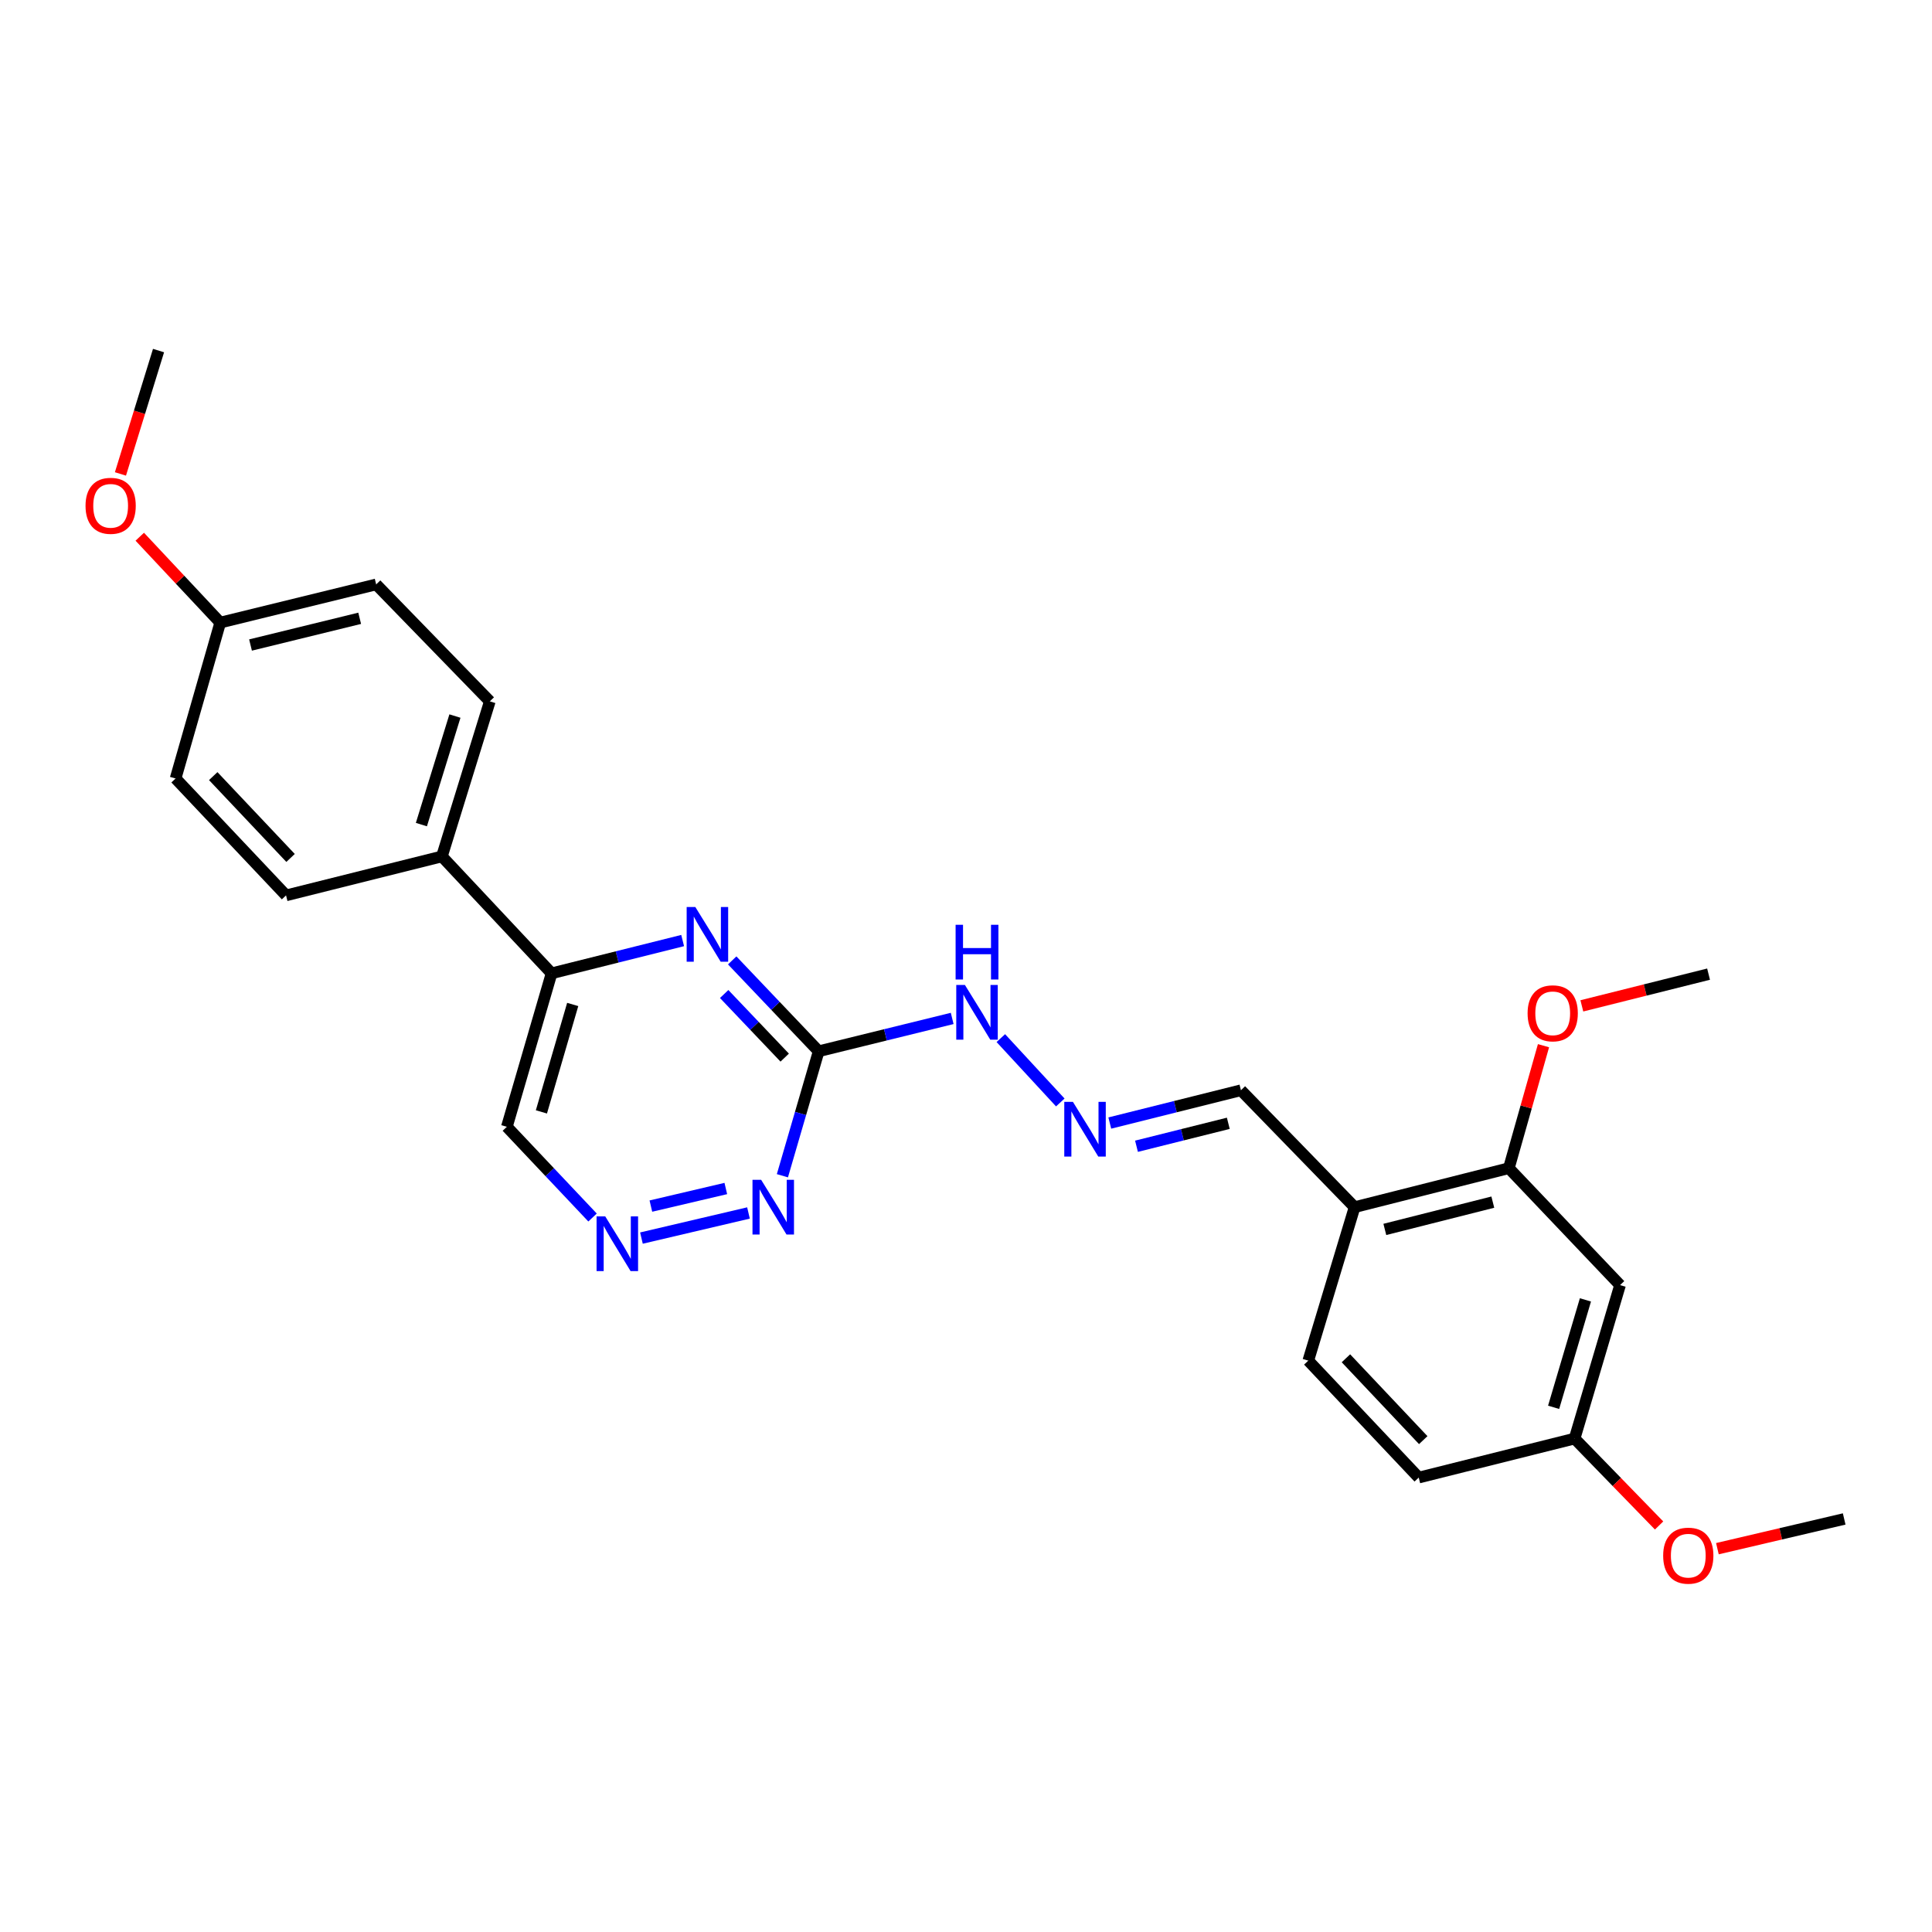 <?xml version='1.0' encoding='iso-8859-1'?>
<svg version='1.1' baseProfile='full'
              xmlns='http://www.w3.org/2000/svg'
                      xmlns:rdkit='http://www.rdkit.org/xml'
                      xmlns:xlink='http://www.w3.org/1999/xlink'
                  xml:space='preserve'
width='1000px' height='1000px' viewBox='0 0 1000 1000'>
<!-- END OF HEADER -->
<rect style='opacity:1.0;fill:#FFFFFF;stroke:none' width='1000' height='1000' x='0' y='0'> </rect>
<path class='bond-0' d='M 423.747,544.131 L 401.366,520.615' style='fill:none;fill-rule:evenodd;stroke:#000000;stroke-width:6px;stroke-linecap:butt;stroke-linejoin:miter;stroke-opacity:1' />
<path class='bond-0' d='M 401.366,520.615 L 378.984,497.1' style='fill:none;fill-rule:evenodd;stroke:#0000FF;stroke-width:6px;stroke-linecap:butt;stroke-linejoin:miter;stroke-opacity:1' />
<path class='bond-0' d='M 406.163,547.422 L 390.495,530.961' style='fill:none;fill-rule:evenodd;stroke:#000000;stroke-width:6px;stroke-linecap:butt;stroke-linejoin:miter;stroke-opacity:1' />
<path class='bond-0' d='M 390.495,530.961 L 374.828,514.5' style='fill:none;fill-rule:evenodd;stroke:#0000FF;stroke-width:6px;stroke-linecap:butt;stroke-linejoin:miter;stroke-opacity:1' />
<path class='bond-1' d='M 423.747,544.131 L 414.358,576.347' style='fill:none;fill-rule:evenodd;stroke:#000000;stroke-width:6px;stroke-linecap:butt;stroke-linejoin:miter;stroke-opacity:1' />
<path class='bond-1' d='M 414.358,576.347 L 404.968,608.563' style='fill:none;fill-rule:evenodd;stroke:#0000FF;stroke-width:6px;stroke-linecap:butt;stroke-linejoin:miter;stroke-opacity:1' />
<path class='bond-8' d='M 423.747,544.131 L 458.299,535.635' style='fill:none;fill-rule:evenodd;stroke:#000000;stroke-width:6px;stroke-linecap:butt;stroke-linejoin:miter;stroke-opacity:1' />
<path class='bond-8' d='M 458.299,535.635 L 492.85,527.14' style='fill:none;fill-rule:evenodd;stroke:#0000FF;stroke-width:6px;stroke-linecap:butt;stroke-linejoin:miter;stroke-opacity:1' />
<path class='bond-2' d='M 353.337,486.827 L 319.416,495.312' style='fill:none;fill-rule:evenodd;stroke:#0000FF;stroke-width:6px;stroke-linecap:butt;stroke-linejoin:miter;stroke-opacity:1' />
<path class='bond-2' d='M 319.416,495.312 L 285.495,503.797' style='fill:none;fill-rule:evenodd;stroke:#000000;stroke-width:6px;stroke-linecap:butt;stroke-linejoin:miter;stroke-opacity:1' />
<path class='bond-3' d='M 387.416,627.83 L 332.01,640.829' style='fill:none;fill-rule:evenodd;stroke:#0000FF;stroke-width:6px;stroke-linecap:butt;stroke-linejoin:miter;stroke-opacity:1' />
<path class='bond-3' d='M 375.678,615.17 L 336.893,624.269' style='fill:none;fill-rule:evenodd;stroke:#0000FF;stroke-width:6px;stroke-linecap:butt;stroke-linejoin:miter;stroke-opacity:1' />
<path class='bond-9' d='M 285.495,503.797 L 228.729,443.279' style='fill:none;fill-rule:evenodd;stroke:#000000;stroke-width:6px;stroke-linecap:butt;stroke-linejoin:miter;stroke-opacity:1' />
<path class='bond-26' d='M 285.495,503.797 L 262.352,583.231' style='fill:none;fill-rule:evenodd;stroke:#000000;stroke-width:6px;stroke-linecap:butt;stroke-linejoin:miter;stroke-opacity:1' />
<path class='bond-26' d='M 296.431,519.909 L 280.231,575.514' style='fill:none;fill-rule:evenodd;stroke:#000000;stroke-width:6px;stroke-linecap:butt;stroke-linejoin:miter;stroke-opacity:1' />
<path class='bond-11' d='M 306.705,630.185 L 284.529,606.708' style='fill:none;fill-rule:evenodd;stroke:#0000FF;stroke-width:6px;stroke-linecap:butt;stroke-linejoin:miter;stroke-opacity:1' />
<path class='bond-11' d='M 284.529,606.708 L 262.352,583.231' style='fill:none;fill-rule:evenodd;stroke:#000000;stroke-width:6px;stroke-linecap:butt;stroke-linejoin:miter;stroke-opacity:1' />
<path class='bond-4' d='M 780.978,604.649 L 701.135,624.824' style='fill:none;fill-rule:evenodd;stroke:#000000;stroke-width:6px;stroke-linecap:butt;stroke-linejoin:miter;stroke-opacity:1' />
<path class='bond-4' d='M 772.678,622.224 L 716.788,636.347' style='fill:none;fill-rule:evenodd;stroke:#000000;stroke-width:6px;stroke-linecap:butt;stroke-linejoin:miter;stroke-opacity:1' />
<path class='bond-7' d='M 780.978,604.649 L 838.537,665.167' style='fill:none;fill-rule:evenodd;stroke:#000000;stroke-width:6px;stroke-linecap:butt;stroke-linejoin:miter;stroke-opacity:1' />
<path class='bond-18' d='M 780.978,604.649 L 789.946,572.95' style='fill:none;fill-rule:evenodd;stroke:#000000;stroke-width:6px;stroke-linecap:butt;stroke-linejoin:miter;stroke-opacity:1' />
<path class='bond-18' d='M 789.946,572.95 L 798.914,541.25' style='fill:none;fill-rule:evenodd;stroke:#FF0000;stroke-width:6px;stroke-linecap:butt;stroke-linejoin:miter;stroke-opacity:1' />
<path class='bond-5' d='M 701.135,624.824 L 642.309,564.315' style='fill:none;fill-rule:evenodd;stroke:#000000;stroke-width:6px;stroke-linecap:butt;stroke-linejoin:miter;stroke-opacity:1' />
<path class='bond-12' d='M 701.135,624.824 L 677.166,704.267' style='fill:none;fill-rule:evenodd;stroke:#000000;stroke-width:6px;stroke-linecap:butt;stroke-linejoin:miter;stroke-opacity:1' />
<path class='bond-6' d='M 548.808,570.637 L 518.028,537.323' style='fill:none;fill-rule:evenodd;stroke:#0000FF;stroke-width:6px;stroke-linecap:butt;stroke-linejoin:miter;stroke-opacity:1' />
<path class='bond-10' d='M 574.427,581.285 L 608.368,572.8' style='fill:none;fill-rule:evenodd;stroke:#0000FF;stroke-width:6px;stroke-linecap:butt;stroke-linejoin:miter;stroke-opacity:1' />
<path class='bond-10' d='M 608.368,572.8 L 642.309,564.315' style='fill:none;fill-rule:evenodd;stroke:#000000;stroke-width:6px;stroke-linecap:butt;stroke-linejoin:miter;stroke-opacity:1' />
<path class='bond-10' d='M 588.249,593.298 L 612.008,587.358' style='fill:none;fill-rule:evenodd;stroke:#0000FF;stroke-width:6px;stroke-linecap:butt;stroke-linejoin:miter;stroke-opacity:1' />
<path class='bond-10' d='M 612.008,587.358 L 635.767,581.419' style='fill:none;fill-rule:evenodd;stroke:#000000;stroke-width:6px;stroke-linecap:butt;stroke-linejoin:miter;stroke-opacity:1' />
<path class='bond-28' d='M 838.537,665.167 L 815.01,744.602' style='fill:none;fill-rule:evenodd;stroke:#000000;stroke-width:6px;stroke-linecap:butt;stroke-linejoin:miter;stroke-opacity:1' />
<path class='bond-28' d='M 820.619,672.821 L 804.15,728.425' style='fill:none;fill-rule:evenodd;stroke:#000000;stroke-width:6px;stroke-linecap:butt;stroke-linejoin:miter;stroke-opacity:1' />
<path class='bond-13' d='M 228.729,443.279 L 253.531,363.019' style='fill:none;fill-rule:evenodd;stroke:#000000;stroke-width:6px;stroke-linecap:butt;stroke-linejoin:miter;stroke-opacity:1' />
<path class='bond-13' d='M 218.112,426.809 L 235.473,370.627' style='fill:none;fill-rule:evenodd;stroke:#000000;stroke-width:6px;stroke-linecap:butt;stroke-linejoin:miter;stroke-opacity:1' />
<path class='bond-14' d='M 228.729,443.279 L 148.06,463.454' style='fill:none;fill-rule:evenodd;stroke:#000000;stroke-width:6px;stroke-linecap:butt;stroke-linejoin:miter;stroke-opacity:1' />
<path class='bond-17' d='M 677.166,704.267 L 734.333,764.794' style='fill:none;fill-rule:evenodd;stroke:#000000;stroke-width:6px;stroke-linecap:butt;stroke-linejoin:miter;stroke-opacity:1' />
<path class='bond-17' d='M 696.651,703.042 L 736.667,745.411' style='fill:none;fill-rule:evenodd;stroke:#000000;stroke-width:6px;stroke-linecap:butt;stroke-linejoin:miter;stroke-opacity:1' />
<path class='bond-20' d='M 253.531,363.019 L 194.706,302.492' style='fill:none;fill-rule:evenodd;stroke:#000000;stroke-width:6px;stroke-linecap:butt;stroke-linejoin:miter;stroke-opacity:1' />
<path class='bond-19' d='M 148.06,463.454 L 90.885,402.944' style='fill:none;fill-rule:evenodd;stroke:#000000;stroke-width:6px;stroke-linecap:butt;stroke-linejoin:miter;stroke-opacity:1' />
<path class='bond-19' d='M 150.392,444.071 L 110.369,401.714' style='fill:none;fill-rule:evenodd;stroke:#000000;stroke-width:6px;stroke-linecap:butt;stroke-linejoin:miter;stroke-opacity:1' />
<path class='bond-15' d='M 815.01,744.602 L 734.333,764.794' style='fill:none;fill-rule:evenodd;stroke:#000000;stroke-width:6px;stroke-linecap:butt;stroke-linejoin:miter;stroke-opacity:1' />
<path class='bond-21' d='M 815.01,744.602 L 836.876,767.093' style='fill:none;fill-rule:evenodd;stroke:#000000;stroke-width:6px;stroke-linecap:butt;stroke-linejoin:miter;stroke-opacity:1' />
<path class='bond-21' d='M 836.876,767.093 L 858.742,789.585' style='fill:none;fill-rule:evenodd;stroke:#FF0000;stroke-width:6px;stroke-linecap:butt;stroke-linejoin:miter;stroke-opacity:1' />
<path class='bond-16' d='M 113.995,322.251 L 90.885,402.944' style='fill:none;fill-rule:evenodd;stroke:#000000;stroke-width:6px;stroke-linecap:butt;stroke-linejoin:miter;stroke-opacity:1' />
<path class='bond-22' d='M 113.995,322.251 L 93.17,300.03' style='fill:none;fill-rule:evenodd;stroke:#000000;stroke-width:6px;stroke-linecap:butt;stroke-linejoin:miter;stroke-opacity:1' />
<path class='bond-22' d='M 93.17,300.03 L 72.345,277.808' style='fill:none;fill-rule:evenodd;stroke:#FF0000;stroke-width:6px;stroke-linecap:butt;stroke-linejoin:miter;stroke-opacity:1' />
<path class='bond-27' d='M 113.995,322.251 L 194.706,302.492' style='fill:none;fill-rule:evenodd;stroke:#000000;stroke-width:6px;stroke-linecap:butt;stroke-linejoin:miter;stroke-opacity:1' />
<path class='bond-27' d='M 129.67,333.863 L 186.168,320.032' style='fill:none;fill-rule:evenodd;stroke:#000000;stroke-width:6px;stroke-linecap:butt;stroke-linejoin:miter;stroke-opacity:1' />
<path class='bond-23' d='M 818.759,520.631 L 851.553,512.422' style='fill:none;fill-rule:evenodd;stroke:#FF0000;stroke-width:6px;stroke-linecap:butt;stroke-linejoin:miter;stroke-opacity:1' />
<path class='bond-23' d='M 851.553,512.422 L 884.348,504.213' style='fill:none;fill-rule:evenodd;stroke:#000000;stroke-width:6px;stroke-linecap:butt;stroke-linejoin:miter;stroke-opacity:1' />
<path class='bond-25' d='M 888.924,801.595 L 921.735,793.903' style='fill:none;fill-rule:evenodd;stroke:#FF0000;stroke-width:6px;stroke-linecap:butt;stroke-linejoin:miter;stroke-opacity:1' />
<path class='bond-25' d='M 921.735,793.903 L 954.545,786.211' style='fill:none;fill-rule:evenodd;stroke:#000000;stroke-width:6px;stroke-linecap:butt;stroke-linejoin:miter;stroke-opacity:1' />
<path class='bond-24' d='M 62.341,245.304 L 72.199,213.38' style='fill:none;fill-rule:evenodd;stroke:#FF0000;stroke-width:6px;stroke-linecap:butt;stroke-linejoin:miter;stroke-opacity:1' />
<path class='bond-24' d='M 72.199,213.38 L 82.057,181.456' style='fill:none;fill-rule:evenodd;stroke:#000000;stroke-width:6px;stroke-linecap:butt;stroke-linejoin:miter;stroke-opacity:1' />
<path  class='atom-1' d='M 359.895 469.461
L 369.175 484.461
Q 370.095 485.941, 371.575 488.621
Q 373.055 491.301, 373.135 491.461
L 373.135 469.461
L 376.895 469.461
L 376.895 497.781
L 373.015 497.781
L 363.055 481.381
Q 361.895 479.461, 360.655 477.261
Q 359.455 475.061, 359.095 474.381
L 359.095 497.781
L 355.415 497.781
L 355.415 469.461
L 359.895 469.461
' fill='#0000FF'/>
<path  class='atom-2' d='M 393.969 610.664
L 403.249 625.664
Q 404.169 627.144, 405.649 629.824
Q 407.129 632.504, 407.209 632.664
L 407.209 610.664
L 410.969 610.664
L 410.969 638.984
L 407.089 638.984
L 397.129 622.584
Q 395.969 620.664, 394.729 618.464
Q 393.529 616.264, 393.169 615.584
L 393.169 638.984
L 389.489 638.984
L 389.489 610.664
L 393.969 610.664
' fill='#0000FF'/>
<path  class='atom-4' d='M 313.267 629.598
L 322.547 644.598
Q 323.467 646.078, 324.947 648.758
Q 326.427 651.438, 326.507 651.598
L 326.507 629.598
L 330.267 629.598
L 330.267 657.918
L 326.387 657.918
L 316.427 641.518
Q 315.267 639.598, 314.027 637.398
Q 312.827 635.198, 312.467 634.518
L 312.467 657.918
L 308.787 657.918
L 308.787 629.598
L 313.267 629.598
' fill='#0000FF'/>
<path  class='atom-7' d='M 555.347 570.33
L 564.627 585.33
Q 565.547 586.81, 567.027 589.49
Q 568.507 592.17, 568.587 592.33
L 568.587 570.33
L 572.347 570.33
L 572.347 598.65
L 568.467 598.65
L 558.507 582.25
Q 557.347 580.33, 556.107 578.13
Q 554.907 575.93, 554.547 575.25
L 554.547 598.65
L 550.867 598.65
L 550.867 570.33
L 555.347 570.33
' fill='#0000FF'/>
<path  class='atom-9' d='M 499.44 509.82
L 508.72 524.82
Q 509.64 526.3, 511.12 528.98
Q 512.6 531.66, 512.68 531.82
L 512.68 509.82
L 516.44 509.82
L 516.44 538.14
L 512.56 538.14
L 502.6 521.74
Q 501.44 519.82, 500.2 517.62
Q 499 515.42, 498.64 514.74
L 498.64 538.14
L 494.96 538.14
L 494.96 509.82
L 499.44 509.82
' fill='#0000FF'/>
<path  class='atom-9' d='M 494.62 478.668
L 498.46 478.668
L 498.46 490.708
L 512.94 490.708
L 512.94 478.668
L 516.78 478.668
L 516.78 506.988
L 512.94 506.988
L 512.94 493.908
L 498.46 493.908
L 498.46 506.988
L 494.62 506.988
L 494.62 478.668
' fill='#0000FF'/>
<path  class='atom-19' d='M 790.68 524.486
Q 790.68 517.686, 794.04 513.886
Q 797.4 510.086, 803.68 510.086
Q 809.96 510.086, 813.32 513.886
Q 816.68 517.686, 816.68 524.486
Q 816.68 531.366, 813.28 535.286
Q 809.88 539.166, 803.68 539.166
Q 797.44 539.166, 794.04 535.286
Q 790.68 531.406, 790.68 524.486
M 803.68 535.966
Q 808 535.966, 810.32 533.086
Q 812.68 530.166, 812.68 524.486
Q 812.68 518.926, 810.32 516.126
Q 808 513.286, 803.68 513.286
Q 799.36 513.286, 797 516.086
Q 794.68 518.886, 794.68 524.486
Q 794.68 530.206, 797 533.086
Q 799.36 535.966, 803.68 535.966
' fill='#FF0000'/>
<path  class='atom-22' d='M 860.852 805.208
Q 860.852 798.408, 864.212 794.608
Q 867.572 790.808, 873.852 790.808
Q 880.132 790.808, 883.492 794.608
Q 886.852 798.408, 886.852 805.208
Q 886.852 812.088, 883.452 816.008
Q 880.052 819.888, 873.852 819.888
Q 867.612 819.888, 864.212 816.008
Q 860.852 812.128, 860.852 805.208
M 873.852 816.688
Q 878.172 816.688, 880.492 813.808
Q 882.852 810.888, 882.852 805.208
Q 882.852 799.648, 880.492 796.848
Q 878.172 794.008, 873.852 794.008
Q 869.532 794.008, 867.172 796.808
Q 864.852 799.608, 864.852 805.208
Q 864.852 810.928, 867.172 813.808
Q 869.532 816.688, 873.852 816.688
' fill='#FF0000'/>
<path  class='atom-23' d='M 44.271 261.804
Q 44.271 255.004, 47.631 251.204
Q 50.991 247.404, 57.271 247.404
Q 63.551 247.404, 66.911 251.204
Q 70.271 255.004, 70.271 261.804
Q 70.271 268.684, 66.871 272.604
Q 63.471 276.484, 57.271 276.484
Q 51.031 276.484, 47.631 272.604
Q 44.271 268.724, 44.271 261.804
M 57.271 273.284
Q 61.591 273.284, 63.911 270.404
Q 66.271 267.484, 66.271 261.804
Q 66.271 256.244, 63.911 253.444
Q 61.591 250.604, 57.271 250.604
Q 52.951 250.604, 50.591 253.404
Q 48.271 256.204, 48.271 261.804
Q 48.271 267.524, 50.591 270.404
Q 52.951 273.284, 57.271 273.284
' fill='#FF0000'/>
</svg>
